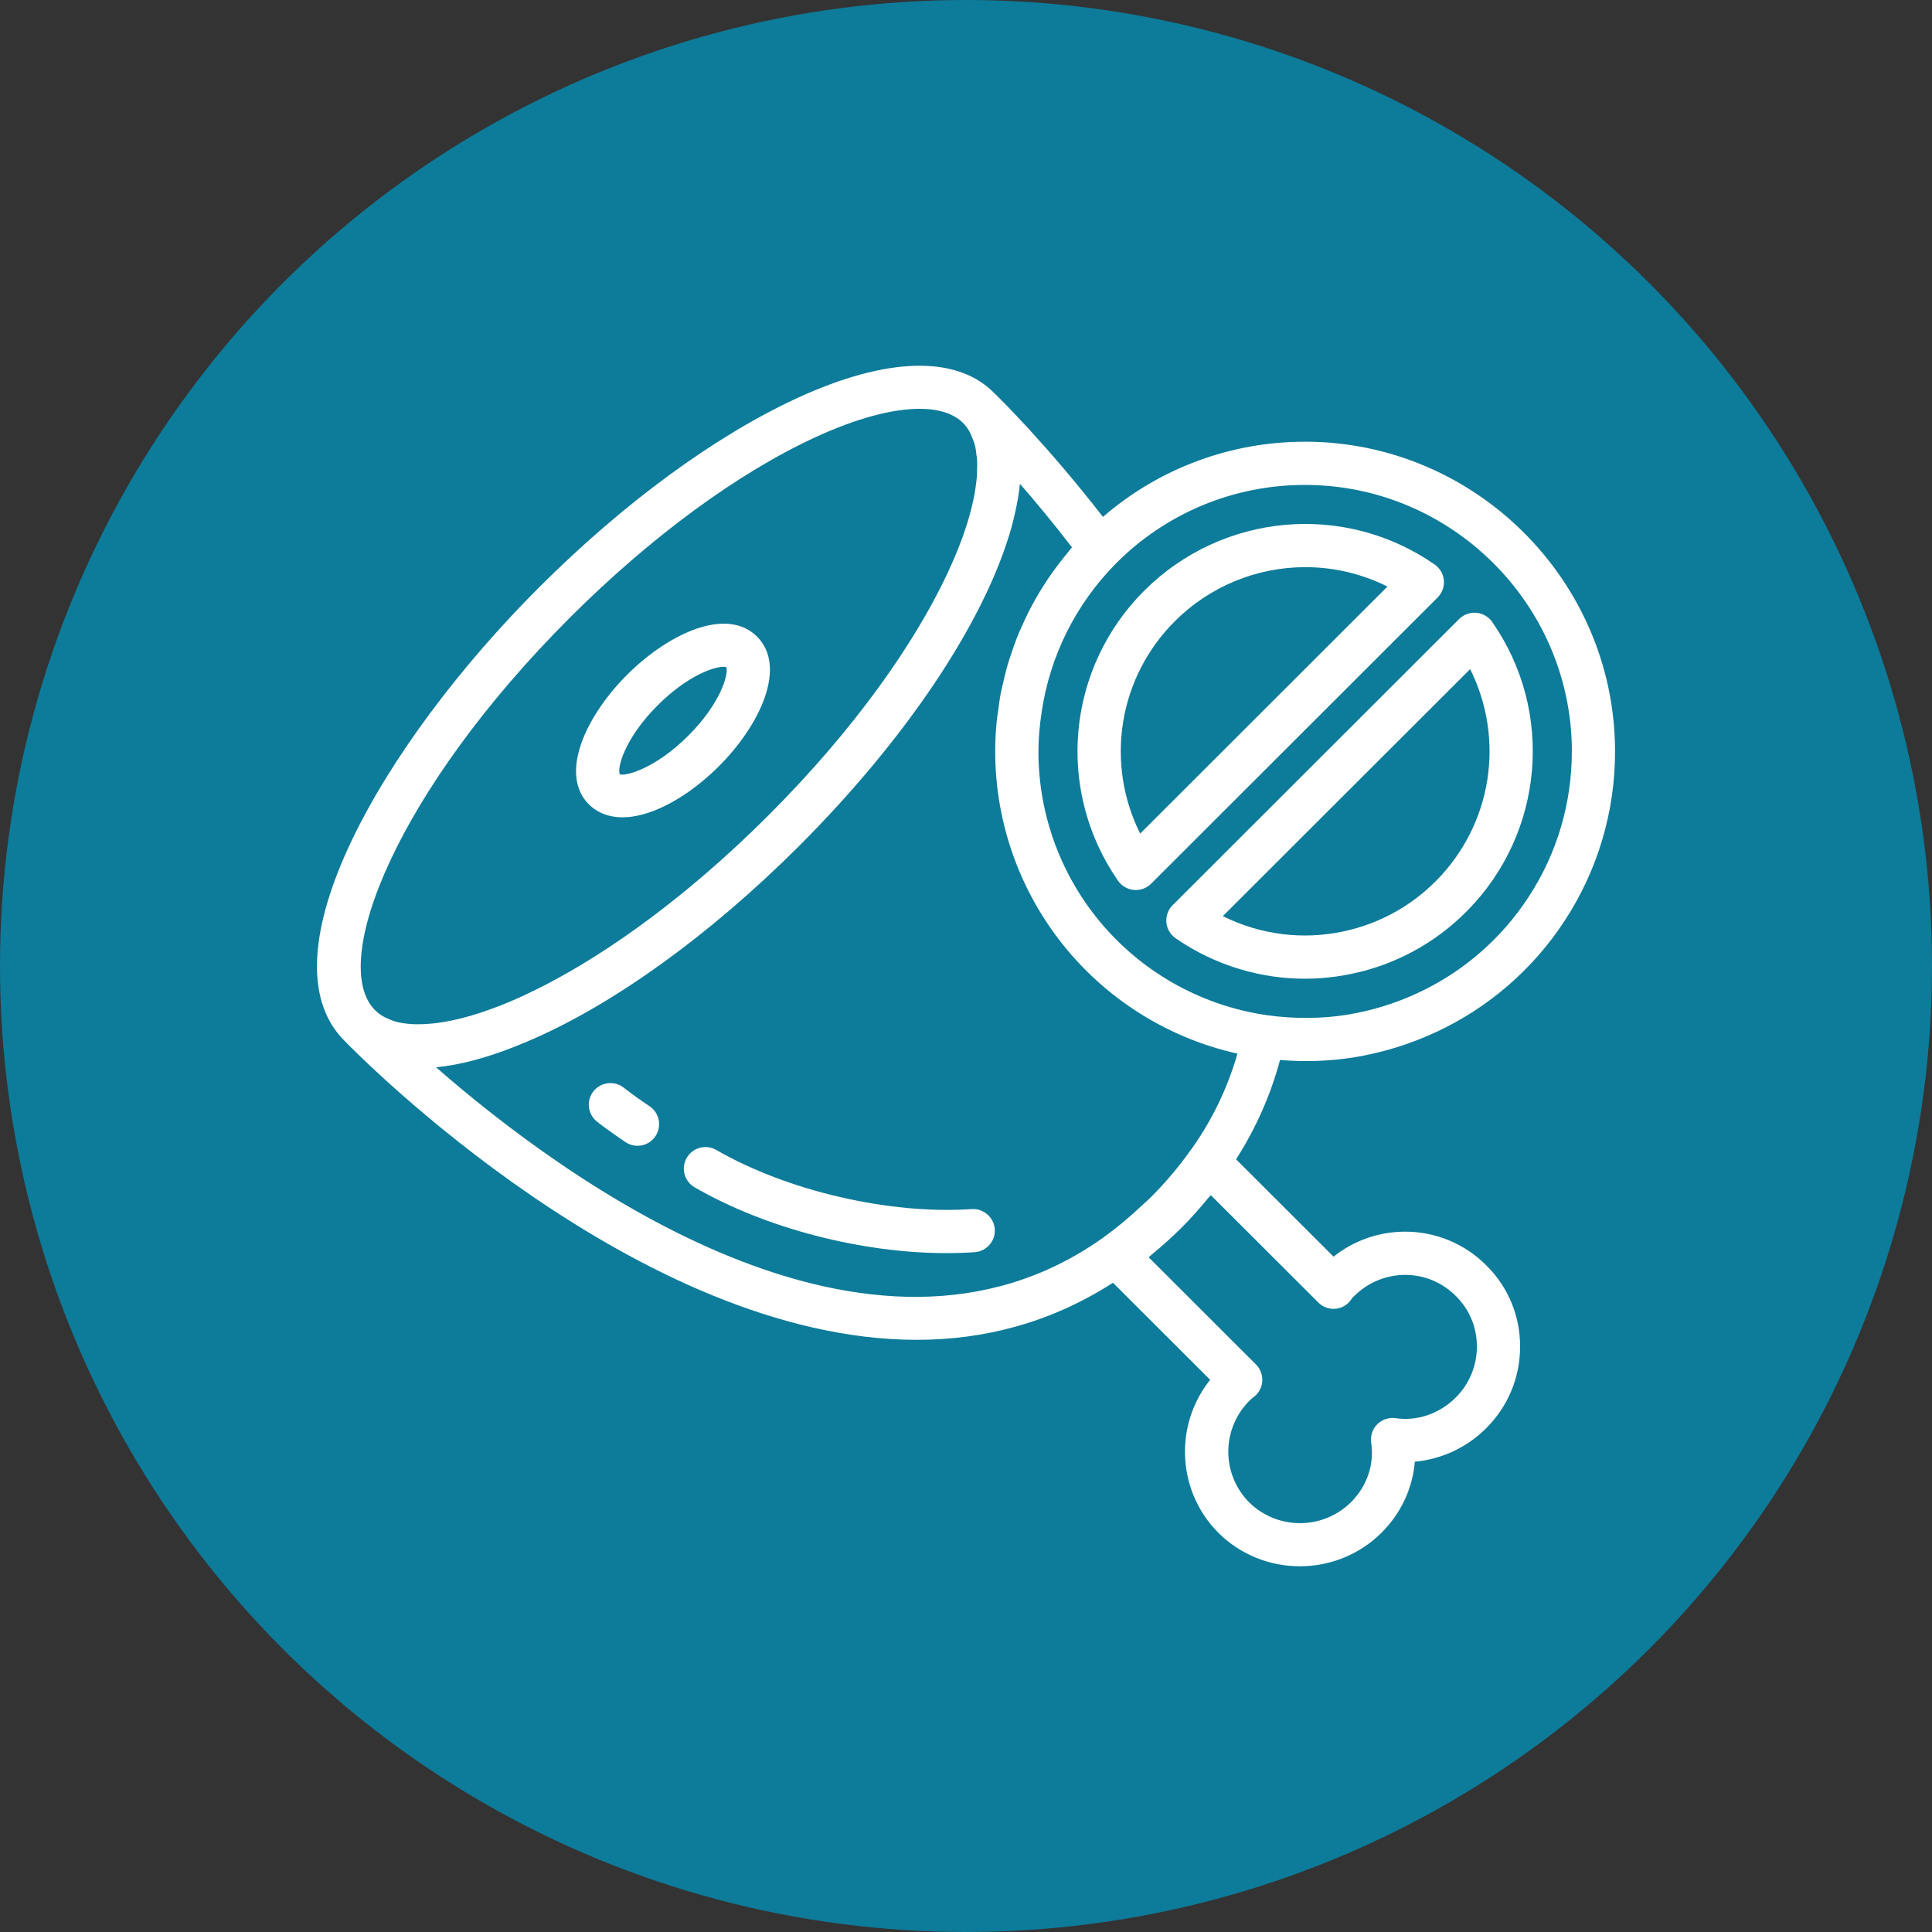<svg xmlns="http://www.w3.org/2000/svg" fill="none" viewBox="0 0 512 512" height="512" width="512">
<rect x="0" y="0" width="512" height="512" fill="#333333" stroke="none"/>
<g clip-path="url(#clip0_332_163)">
<circle fill="#0D7B9A" r="256" cy="256" cx="256"></circle>
<path fill="white" d="M345.873 117.062C326.191 117.027 307.162 124.104 292.296 136.987C277.579 118.023 264.972 105.602 263.476 104.159L263.413 104.119L263.321 104.005C253.407 94.102 234.977 94.6 211.43 105.419C189.613 115.436 165.291 133.255 142.936 155.585C101.239 197.222 68.969 253.518 91.29 275.819C91.33 275.859 91.376 275.876 91.411 275.917L91.451 275.98C95.348 279.986 169.383 355.069 242.971 355.069C260.645 355.069 278.301 350.645 294.949 339.946L320.703 365.67C316.381 371.067 314.028 377.774 314.033 384.686C314.017 388.711 314.803 392.699 316.346 396.418C317.889 400.137 320.157 403.511 323.018 406.346C328.745 411.961 336.455 415.098 344.48 415.075C352.564 415.093 360.327 411.916 366.073 406.237C371.311 401.005 374.383 394.365 374.939 387.365C382.105 386.71 388.812 383.556 393.885 378.458C396.743 375.616 399.007 372.234 400.544 368.51C402.081 364.785 402.86 360.792 402.836 356.764C402.847 352.796 402.069 348.866 400.546 345.202C399.023 341.537 396.786 338.212 393.965 335.418C391.154 332.567 387.803 330.302 384.108 328.754C380.413 327.206 376.447 326.407 372.44 326.403H372.383C365.487 326.395 358.794 328.731 353.403 333.026L327.569 307.227C332.841 298.985 336.744 290.17 339.219 280.902C345.729 281.459 352.282 281.232 358.738 280.227C366.333 278.99 373.721 276.711 380.693 273.455C394.588 266.974 406.383 256.727 414.733 243.879C423.416 230.578 428.027 215.035 428 199.156V198.252C427.513 153.484 390.664 117.056 345.861 117.056L345.873 117.062ZM151.039 163.667C172.46 142.27 195.607 125.276 216.22 115.808C226.994 110.862 236.467 108.338 243.688 108.338C248.754 108.338 252.702 109.58 255.218 112.087C255.94 112.809 256.536 113.667 257.052 114.606C257.241 114.955 257.396 115.407 257.562 115.808C257.86 116.512 258.164 117.21 258.364 118.006L258.422 118.235C258.593 118.968 258.674 119.798 258.771 120.605C258.823 121.023 258.909 121.406 258.937 121.841C258.995 122.683 258.96 123.604 258.937 124.514C258.926 125.07 258.926 125.608 258.886 126.191C258.811 127.093 258.708 127.992 258.576 128.887C258.357 130.508 258.057 132.117 257.677 133.707C257.407 134.852 257.103 136.025 256.748 137.233C256.582 137.811 256.422 138.389 256.232 138.985C251.069 155.276 238.742 176.586 219.544 198.95L219.47 199.036C214.61 204.692 209.315 210.416 203.584 216.14C197.853 221.864 192.14 227.142 186.484 231.99L186.306 232.139C166.781 248.853 148.059 260.336 132.775 266.42C131.48 266.93 130.236 267.365 128.993 267.8C128.397 268.012 127.789 268.235 127.205 268.424C125.606 268.945 124.047 269.397 122.546 269.78L122.093 269.901C115.377 271.566 109.68 271.875 105.313 270.862C104.43 270.63 103.571 270.316 102.746 269.923C102.482 269.803 102.202 269.712 101.955 269.574C101.02 269.083 100.16 268.458 99.405 267.72C86.981 255.31 105.136 209.523 151.05 163.661L151.039 163.667ZM354.056 346.821C354.915 346.723 355.739 346.428 356.465 345.961C357.192 345.493 357.801 344.865 358.245 344.125C358.394 343.924 358.595 343.753 358.79 343.558C360.567 341.756 362.685 340.324 365.02 339.346C367.355 338.367 369.862 337.861 372.394 337.857H372.429C374.93 337.861 377.405 338.361 379.711 339.33C382.016 340.299 384.105 341.717 385.856 343.501L385.89 343.53C389.421 347.027 391.375 351.738 391.386 356.787C391.402 359.308 390.915 361.807 389.954 364.138C388.992 366.469 387.576 368.585 385.787 370.364C381.501 374.64 375.529 376.689 369.902 375.836C369.014 375.7 368.108 375.775 367.255 376.054C366.402 376.332 365.626 376.808 364.991 377.442C364.357 378.075 363.88 378.849 363.6 379.701C363.32 380.553 363.245 381.458 363.38 382.345C364.245 388.092 362.28 393.85 358.005 398.126C354.425 401.653 349.604 403.638 344.576 403.655C339.548 403.672 334.714 401.72 331.11 398.218C329.332 396.44 327.922 394.33 326.961 392.007C326.001 389.684 325.508 387.195 325.513 384.682C325.517 382.169 326.018 379.681 326.986 377.362C327.954 375.043 329.371 372.937 331.156 371.165C331.42 370.902 331.655 370.65 332.096 370.341C332.778 369.859 333.346 369.234 333.762 368.511C334.177 367.787 334.43 366.981 334.503 366.15C334.575 365.319 334.466 364.482 334.182 363.697C333.898 362.912 333.446 362.199 332.858 361.606L304.416 333.198C304.692 332.974 304.932 332.717 305.202 332.493C307.911 330.263 310.521 327.913 313.024 325.453C315.609 322.871 317.97 320.198 320.228 317.451C320.434 317.204 320.68 316.975 320.881 316.729L349.34 345.149C349.946 345.771 350.687 346.244 351.506 346.534C352.325 346.824 353.193 346.922 354.056 346.821ZM315.609 304.709H315.603L315.58 304.737C312.389 309.242 308.817 313.464 304.904 317.359C304.113 318.149 303.259 318.859 302.445 319.626C299.278 322.62 295.919 325.404 292.388 327.96C230.57 372.053 149.492 312.494 115.56 282.848C121.87 282.236 128.787 280.364 136.076 277.508L136.999 277.136C138.345 276.592 139.692 276.048 141.062 275.441C162.655 266.02 187.739 248.16 211.705 224.262C240.043 195.911 259.912 165.98 267.298 142.276C267.913 140.353 268.441 138.403 268.88 136.432C269.551 133.598 270.038 130.851 270.296 128.212C274.422 132.946 279.132 138.607 284.078 145.047C283.7 145.476 283.379 145.945 283.012 146.38C282.284 147.245 281.591 148.126 280.909 149.013C277.743 153.092 274.973 157.462 272.634 162.064C271.975 163.364 271.367 164.686 270.783 166.014C270.336 167.021 269.889 168.023 269.482 169.048C268.937 170.427 268.468 171.824 267.998 173.232C267.659 174.251 267.298 175.258 267 176.289C266.571 177.771 266.227 179.282 265.883 180.794C265.659 181.778 265.396 182.751 265.207 183.747C264.886 185.43 264.674 187.142 264.456 188.847C264.347 189.695 264.192 190.53 264.112 191.383C262.216 211.277 267.654 231.178 279.405 247.351C291.156 263.524 308.412 274.858 327.935 279.225C325.322 288.364 321.154 296.986 315.614 304.714L315.609 304.709ZM416.55 199.162C416.55 212.9 412.607 226.203 405.134 237.64C397.948 248.699 387.798 257.52 375.839 263.1C369.89 265.888 363.518 267.857 356.916 268.933C350.48 269.952 343.122 270.078 335.752 269.036C318.935 266.607 303.558 258.207 292.436 245.376C281.315 232.544 275.194 216.14 275.195 199.168C275.195 195.625 275.539 192.139 276.049 188.693C278.235 173.862 285.094 160.111 295.631 149.437C302.194 142.789 310.018 137.514 318.645 133.922C327.273 130.329 336.531 128.492 345.878 128.515C384.423 128.515 416.126 159.843 416.556 198.355V199.168L416.55 199.162Z"></path>
<path fill="white" d="M382.64 153.798C382.566 152.964 382.309 152.157 381.888 151.433C381.467 150.709 380.893 150.086 380.204 149.608C356.296 132.974 323.911 135.893 303.218 156.557C293.225 166.52 287.056 179.672 285.787 193.717C284.519 207.761 288.232 221.804 296.278 233.392C296.756 234.082 297.379 234.659 298.105 235.082C298.831 235.505 299.64 235.764 300.477 235.84C301.314 235.917 302.157 235.809 302.947 235.524C303.738 235.24 304.456 234.785 305.051 234.193L380.978 158.349C381.57 157.757 382.025 157.043 382.312 156.257C382.598 155.471 382.714 154.632 382.64 153.798ZM302.157 220.902C297.579 211.752 296.001 201.394 297.647 191.297C299.292 181.201 304.079 171.878 311.327 164.651C315.866 160.103 321.258 156.495 327.196 154.032C333.134 151.57 339.5 150.302 345.929 150.301C353.362 150.301 360.817 152.001 367.683 155.447L302.157 220.902ZM391.242 162.39C390.408 162.324 389.57 162.437 388.784 162.723C387.998 163.008 387.282 163.459 386.686 164.045L310.753 239.889C310.162 240.481 309.707 241.195 309.422 241.982C309.136 242.768 309.027 243.607 309.101 244.441C309.175 245.274 309.431 246.081 309.852 246.805C310.272 247.528 310.846 248.151 311.533 248.629C315.808 251.6 320.456 253.999 325.315 255.75C335.888 259.605 347.337 260.399 358.342 258.04C369.765 255.647 380.24 249.973 388.48 241.715L388.898 241.297L388.938 241.263C409.219 220.621 411.953 188.475 395.437 164.817C394.957 164.131 394.334 163.558 393.609 163.139C392.884 162.72 392.076 162.464 391.242 162.39ZM380.783 233.22L380.382 233.621C373.71 240.306 365.229 244.9 355.98 246.838C345.19 249.151 333.932 247.719 324.066 242.779L389.603 177.324C394.142 186.397 395.732 196.659 394.152 206.679C392.572 216.698 387.901 225.975 380.789 233.214L380.783 233.22ZM257.509 320.421C235.784 321.915 208.637 315.624 189.823 304.748C189.172 304.372 188.454 304.127 187.708 304.028C186.962 303.929 186.204 303.977 185.477 304.171C184.75 304.364 184.069 304.699 183.471 305.156C182.874 305.612 182.372 306.182 181.995 306.832C181.618 307.482 181.373 308.2 181.274 308.945C181.175 309.69 181.223 310.447 181.417 311.173C181.611 311.899 181.946 312.58 182.403 313.177C182.86 313.774 183.43 314.275 184.081 314.651C202.912 325.538 228.351 332.092 250.827 332.092C253.354 332.092 255.859 332.012 258.3 331.841C261.458 331.623 263.842 328.887 263.624 325.733C263.406 322.579 260.587 320.209 257.509 320.421ZM165.342 288.28C164.154 287.333 162.638 286.896 161.128 287.065C159.617 287.234 158.236 287.995 157.287 289.182C156.339 290.368 155.901 291.882 156.07 293.391C156.24 294.9 157.002 296.28 158.19 297.227C158.19 297.227 160.9 299.396 165.737 302.659C166.361 303.082 167.062 303.377 167.8 303.528C168.538 303.679 169.299 303.683 170.039 303.539C170.778 303.395 171.482 303.107 172.11 302.691C172.738 302.275 173.277 301.739 173.697 301.114C174.547 299.855 174.861 298.311 174.571 296.821C174.28 295.331 173.41 294.017 172.15 293.169C169.821 291.624 167.55 289.993 165.342 288.28ZM164.975 216.597C167.267 216.597 170.007 216.122 173.244 214.874C178.947 212.682 185.067 208.498 190.494 203.077C201.566 192.024 208.592 176.66 200.62 168.698C192.637 160.736 177.273 167.754 166.201 178.807C155.13 189.86 148.104 205.224 156.075 213.186C157.565 214.674 160.379 216.592 164.975 216.592V216.597ZM174.305 186.901C182.047 179.168 189.044 176.712 191.715 176.712C192.041 176.712 192.305 176.746 192.494 176.815C193.107 178.584 191.067 186.317 182.391 194.983C173.508 203.856 165.605 205.767 164.253 205.189C163.485 203.684 165.416 195.779 174.305 186.901Z"></path>
</g>
<defs>
<clipPath id="clip0_332_163">
<rect fill="white" height="512" width="512"></rect>
</clipPath>
</defs>
</svg>
